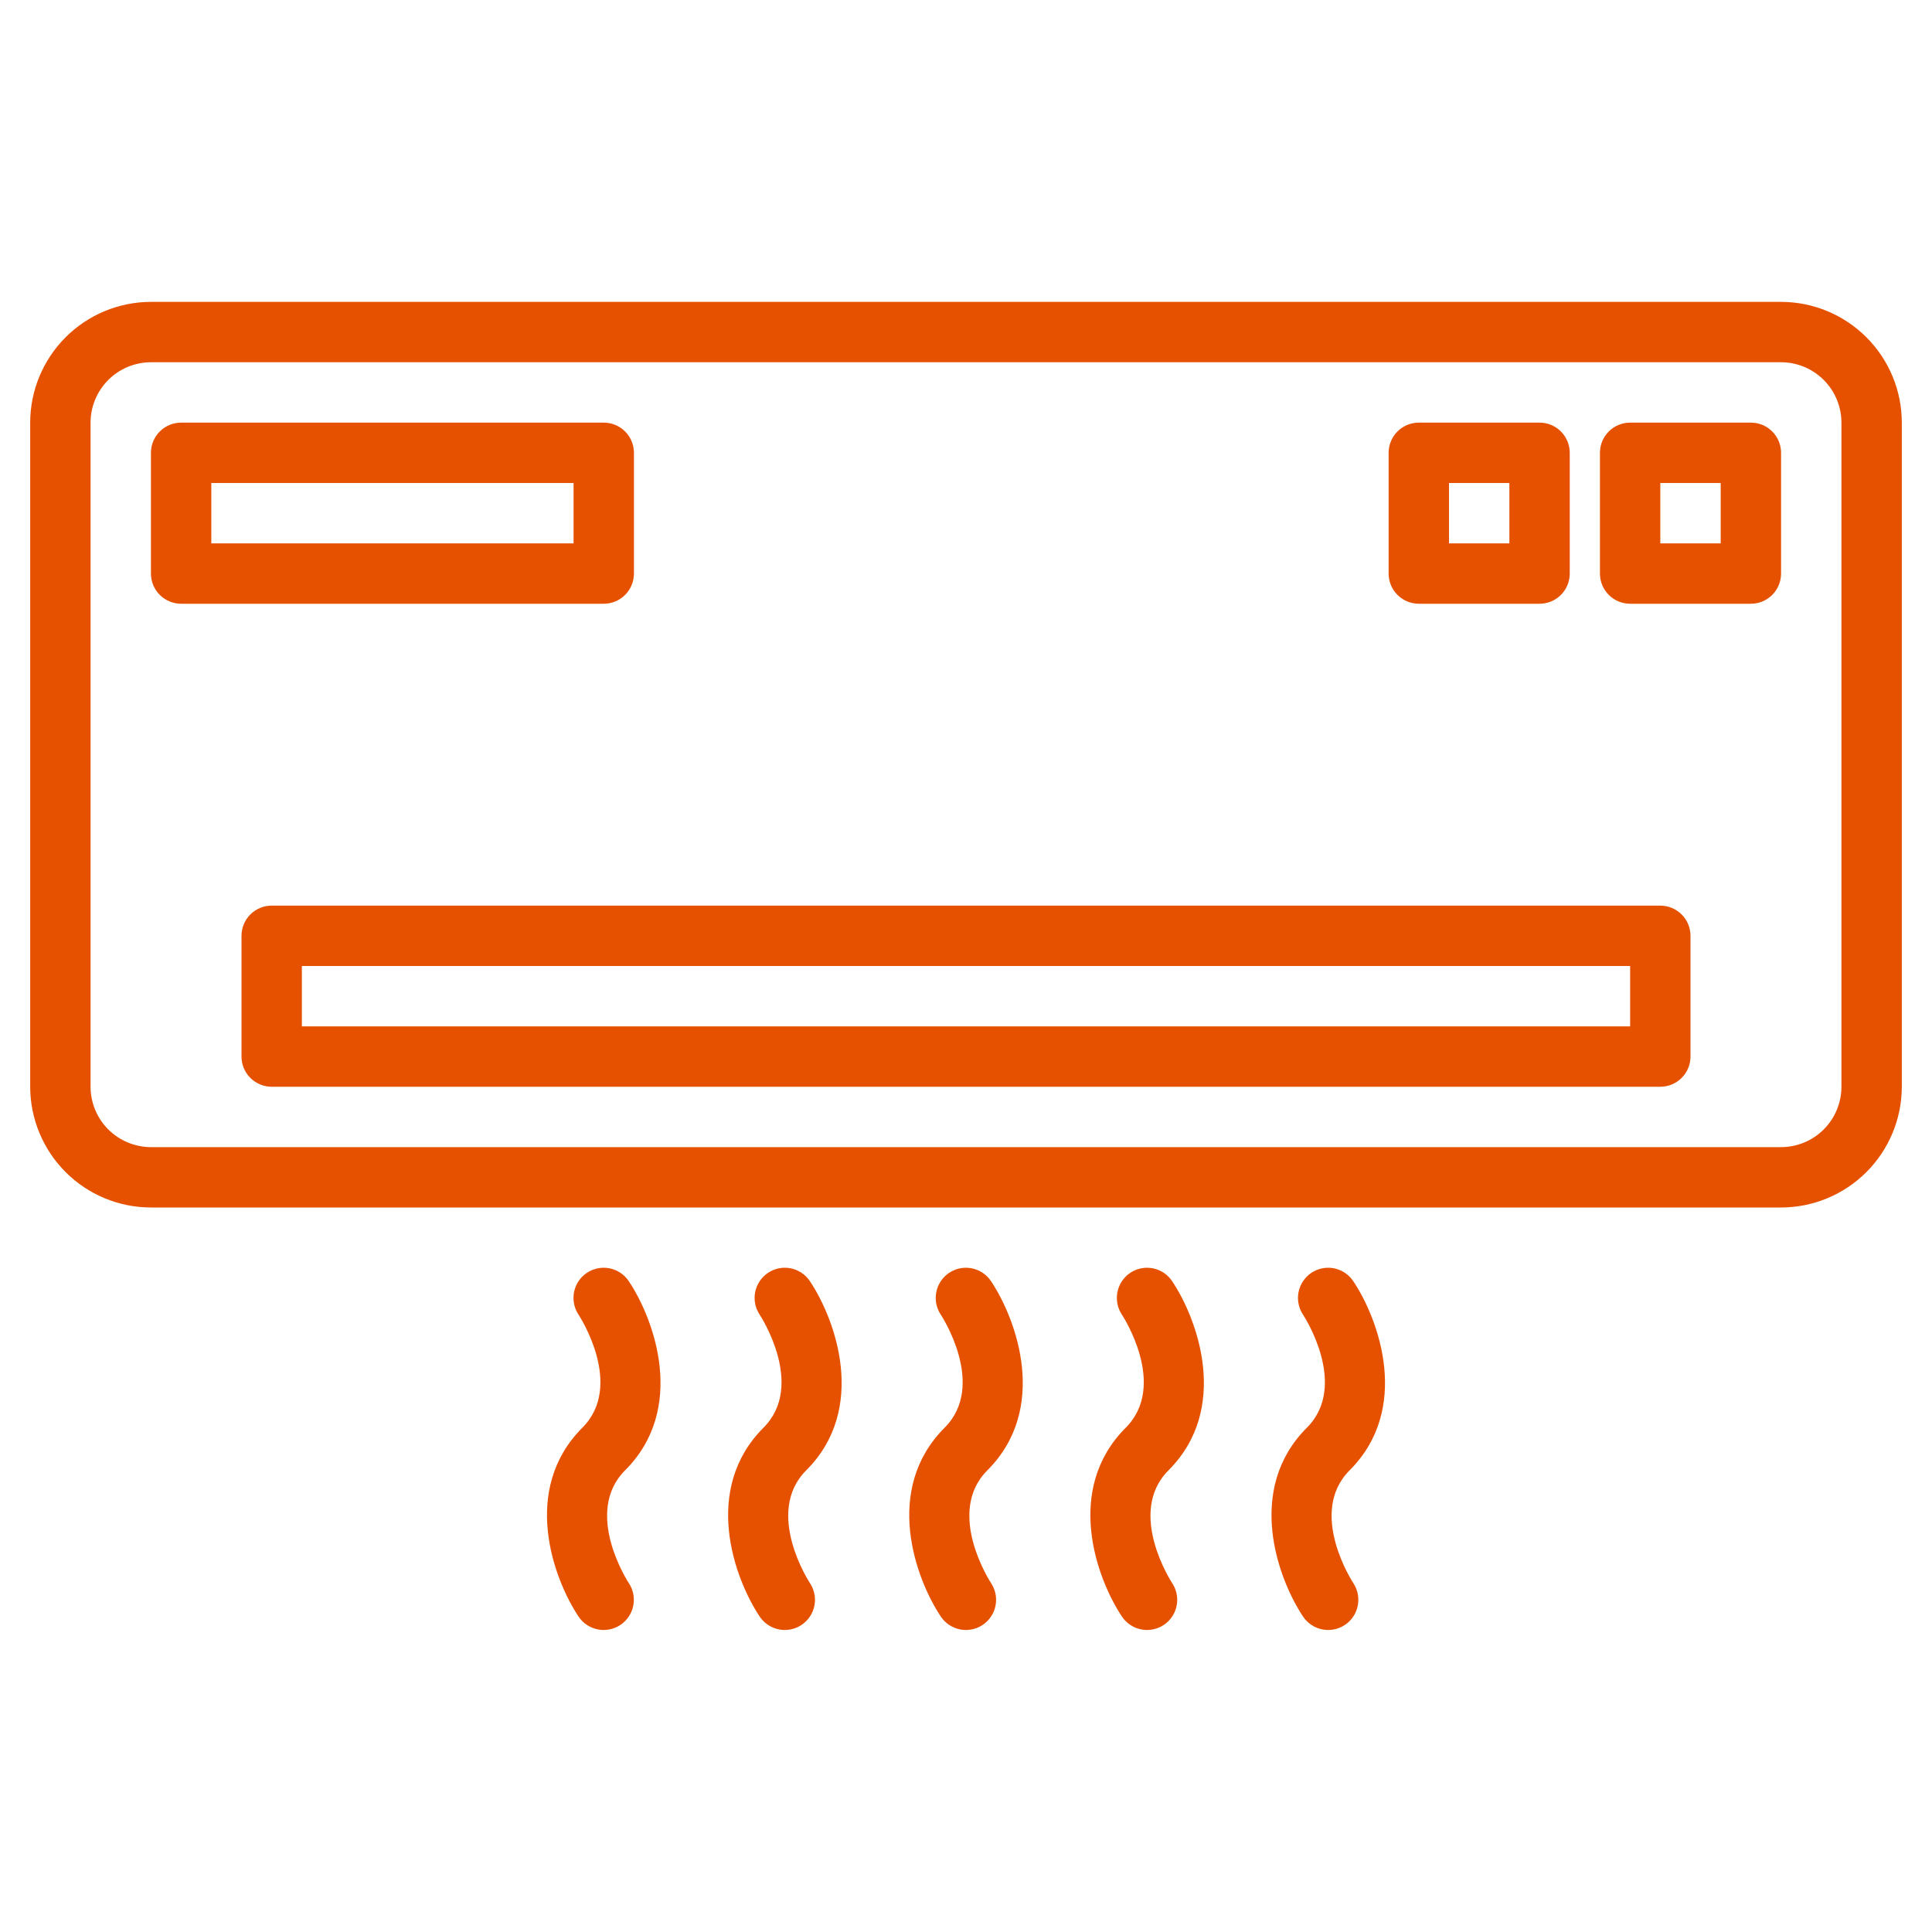 <svg width="512" height="512" viewBox="0 0 512 512" fill="none" xmlns="http://www.w3.org/2000/svg">
<path d="M472 80H40C31.516 80.01 23.382 83.384 17.383 89.383C11.384 95.382 8.01 103.516 8 112V288C8.01 296.484 11.384 304.618 17.383 310.617C23.382 316.616 31.516 319.99 40 320H472C480.484 319.99 488.618 316.616 494.617 310.617C500.616 304.618 503.99 296.484 504 288V112C503.99 103.516 500.616 95.382 494.617 89.383C488.618 83.384 480.484 80.01 472 80ZM488 288C487.994 292.242 486.307 296.308 483.308 299.308C480.308 302.307 476.242 303.994 472 304H40C35.758 303.994 31.692 302.307 28.692 299.308C25.693 296.308 24.006 292.242 24 288V112C24.006 107.758 25.693 103.692 28.692 100.692C31.692 97.693 35.758 96.006 40 96H472C476.242 96.006 480.308 97.693 483.308 100.692C486.307 103.692 487.994 107.758 488 112V288Z" fill="#E65100"/>
<path d="M440 240H72C69.878 240 67.843 240.843 66.343 242.343C64.843 243.843 64 245.878 64 248V280C64 282.122 64.843 284.157 66.343 285.657C67.843 287.157 69.878 288 72 288H440C442.122 288 444.157 287.157 445.657 285.657C447.157 284.157 448 282.122 448 280V248C448 245.878 447.157 243.843 445.657 242.343C444.157 240.843 442.122 240 440 240ZM432 272H80V256H432V272ZM168 152V120C168 117.878 167.157 115.843 165.657 114.343C164.157 112.843 162.122 112 160 112H48C45.878 112 43.843 112.843 42.343 114.343C40.843 115.843 40 117.878 40 120V152C40 154.122 40.843 156.157 42.343 157.657C43.843 159.157 45.878 160 48 160H160C162.122 160 164.157 159.157 165.657 157.657C167.157 156.157 168 154.122 168 152ZM152 144H56V128H152V144ZM262.656 339.562C262.076 338.682 261.328 337.925 260.454 337.335C259.58 336.745 258.599 336.333 257.566 336.124C256.532 335.915 255.468 335.911 254.434 336.115C253.399 336.318 252.415 336.724 251.538 337.308C250.661 337.893 249.908 338.646 249.323 339.522C248.738 340.399 248.331 341.383 248.127 342.417C247.924 343.451 247.926 344.516 248.135 345.549C248.344 346.582 248.755 347.564 249.344 348.438C249.467 348.623 261.576 367.11 250.344 378.343C234.02 394.667 242.552 418.249 249.344 428.438C250.526 430.191 252.354 431.404 254.429 431.813C256.503 432.222 258.655 431.794 260.414 430.621C262.174 429.448 263.397 427.626 263.817 425.554C264.237 423.482 263.82 421.327 262.656 419.562C262.533 419.377 250.424 400.89 261.656 389.657C277.981 373.333 269.449 349.751 262.656 339.562ZM214.656 339.562C214.076 338.682 213.328 337.925 212.454 337.335C211.58 336.745 210.599 336.333 209.566 336.124C208.532 335.915 207.468 335.911 206.434 336.115C205.399 336.318 204.415 336.724 203.538 337.308C202.661 337.893 201.908 338.646 201.323 339.522C200.738 340.399 200.331 341.383 200.127 342.417C199.924 343.451 199.926 344.516 200.135 345.549C200.344 346.582 200.755 347.564 201.344 348.438C201.467 348.623 213.576 367.11 202.344 378.343C186.02 394.667 194.552 418.249 201.344 428.438C202.526 430.191 204.354 431.404 206.429 431.813C208.503 432.222 210.655 431.794 212.414 430.621C214.174 429.448 215.397 427.626 215.817 425.554C216.237 423.482 215.82 421.327 214.656 419.562C214.533 419.377 202.424 400.89 213.656 389.657C229.981 373.333 221.449 349.751 214.656 339.562ZM310.656 339.562C310.076 338.682 309.328 337.925 308.454 337.335C307.58 336.745 306.599 336.333 305.566 336.124C304.533 335.915 303.468 335.911 302.434 336.115C301.399 336.318 300.415 336.724 299.538 337.308C298.661 337.893 297.908 338.646 297.323 339.522C296.738 340.399 296.331 341.383 296.127 342.417C295.924 343.451 295.926 344.516 296.135 345.549C296.344 346.582 296.755 347.564 297.344 348.438C297.467 348.623 309.576 367.11 298.344 378.343C282.02 394.667 290.552 418.249 297.344 428.438C298.526 430.191 300.354 431.404 302.429 431.813C304.503 432.222 306.655 431.794 308.414 430.621C310.174 429.448 311.397 427.626 311.817 425.554C312.237 423.482 311.82 421.327 310.656 419.562C310.533 419.377 298.424 400.89 309.656 389.657C325.981 373.333 317.449 349.751 310.656 339.562ZM358.656 339.562C358.076 338.682 357.328 337.925 356.454 337.335C355.58 336.745 354.599 336.333 353.566 336.124C352.533 335.915 351.468 335.911 350.434 336.115C349.399 336.318 348.415 336.724 347.538 337.308C346.661 337.893 345.908 338.646 345.323 339.522C344.738 340.399 344.331 341.383 344.127 342.417C343.923 343.451 343.926 344.516 344.135 345.549C344.344 346.582 344.755 347.564 345.344 348.438C345.467 348.623 357.576 367.11 346.344 378.343C330.02 394.667 338.552 418.249 345.344 428.438C346.526 430.191 348.354 431.404 350.429 431.813C352.503 432.222 354.655 431.794 356.414 430.621C358.174 429.448 359.397 427.626 359.817 425.554C360.237 423.482 359.82 421.327 358.656 419.562C358.533 419.377 346.424 400.89 357.656 389.657C373.981 373.333 365.449 349.751 358.656 339.562ZM166.656 339.562C166.076 338.682 165.328 337.925 164.454 337.335C163.58 336.745 162.599 336.333 161.566 336.124C160.532 335.915 159.468 335.911 158.434 336.115C157.399 336.318 156.415 336.724 155.538 337.308C154.661 337.893 153.908 338.646 153.323 339.522C152.738 340.399 152.331 341.383 152.127 342.417C151.924 343.451 151.926 344.516 152.135 345.549C152.344 346.582 152.755 347.564 153.344 348.438C153.467 348.623 165.576 367.11 154.344 378.343C138.02 394.667 146.552 418.249 153.344 428.438C154.526 430.191 156.354 431.404 158.429 431.813C160.503 432.222 162.655 431.794 164.414 430.621C166.174 429.448 167.397 427.626 167.817 425.554C168.237 423.482 167.82 421.327 166.656 419.562C166.533 419.377 154.424 400.89 165.656 389.657C181.981 373.333 173.449 349.751 166.656 339.562ZM464 112H432C429.878 112 427.843 112.843 426.343 114.343C424.843 115.843 424 117.878 424 120V152C424 154.122 424.843 156.157 426.343 157.657C427.843 159.157 429.878 160 432 160H464C466.122 160 468.157 159.157 469.657 157.657C471.157 156.157 472 154.122 472 152V120C472 117.878 471.157 115.843 469.657 114.343C468.157 112.843 466.122 112 464 112ZM456 144H440V128H456V144ZM376 160H408C410.122 160 412.157 159.157 413.657 157.657C415.157 156.157 416 154.122 416 152V120C416 117.878 415.157 115.843 413.657 114.343C412.157 112.843 410.122 112 408 112H376C373.878 112 371.843 112.843 370.343 114.343C368.843 115.843 368 117.878 368 120V152C368 154.122 368.843 156.157 370.343 157.657C371.843 159.157 373.878 160 376 160ZM384 128H400V144H384V128Z" fill="#E65100"/>
</svg>
